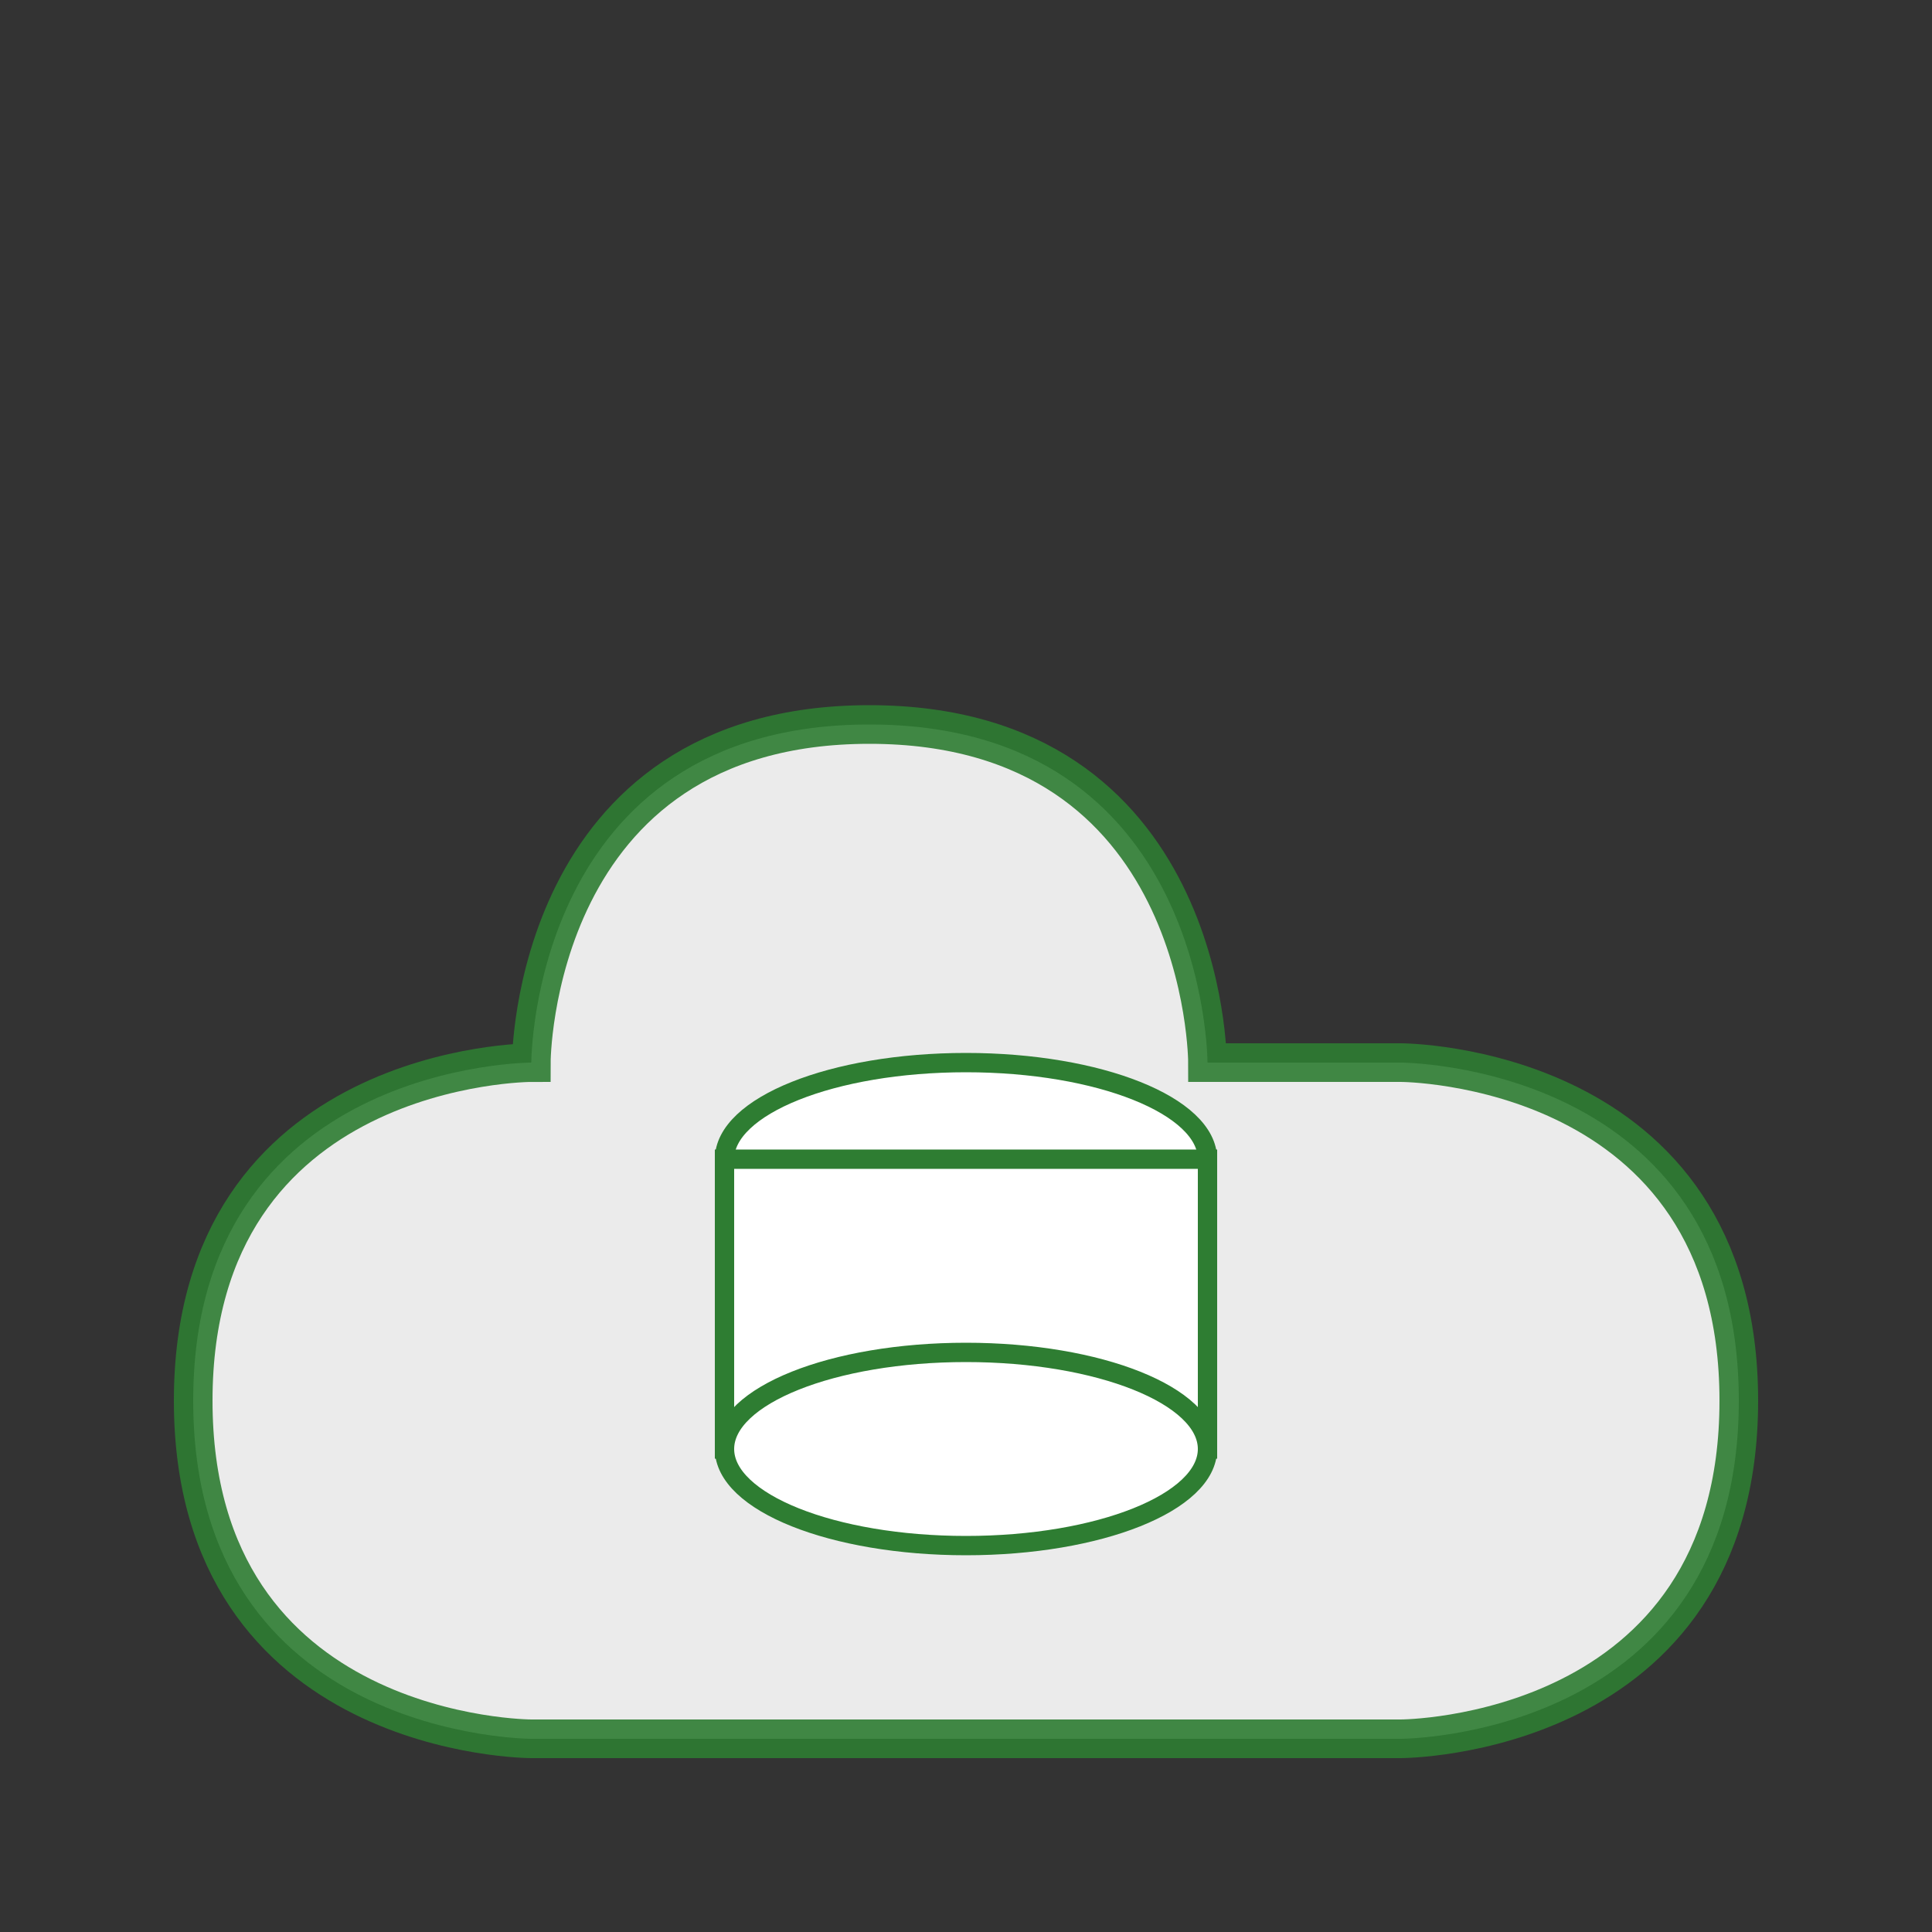 <?xml version="1.0" encoding="UTF-8"?>
<svg width="200px" height="200px" viewBox="0 0 200 200" version="1.1" xmlns="http://www.w3.org/2000/svg">
    <rect x="0" y="0" width="200" height="200" fill="#333333" stroke="none"/>
    <title>Cloud Storage</title>
    <g stroke="none" stroke-width="1" fill="none" fill-rule="evenodd">
        <g transform="translate(20, 40)" fill-rule="nonzero">
            <!-- Cloud Shape with green outline and white fill -->
            <path d="M125,70 C125,70 160,70 160,105 C160,140 125,140 125,140 L35,140 C35,140 0,140 0,105 C0,70 35,70 35,70 C35,70 35,35 70,35 C105,35 105,70 105,70 L125,70 Z" fill="white" stroke="#2e7d32" stroke-width="4" opacity="0.9"/>
            <!-- Database/Storage Icon -->
            <g transform="translate(50, 70)">
                <ellipse cx="30" cy="10" rx="25" ry="10" fill="white" stroke="#2e7d32" stroke-width="2"/>
                <rect x="5" y="10" width="50" height="30" fill="white" stroke="#2e7d32" stroke-width="2"/>
                <ellipse cx="30" cy="40" rx="25" ry="10" fill="white" stroke="#2e7d32" stroke-width="2"/>
            </g>
        </g>
    </g>
</svg>
